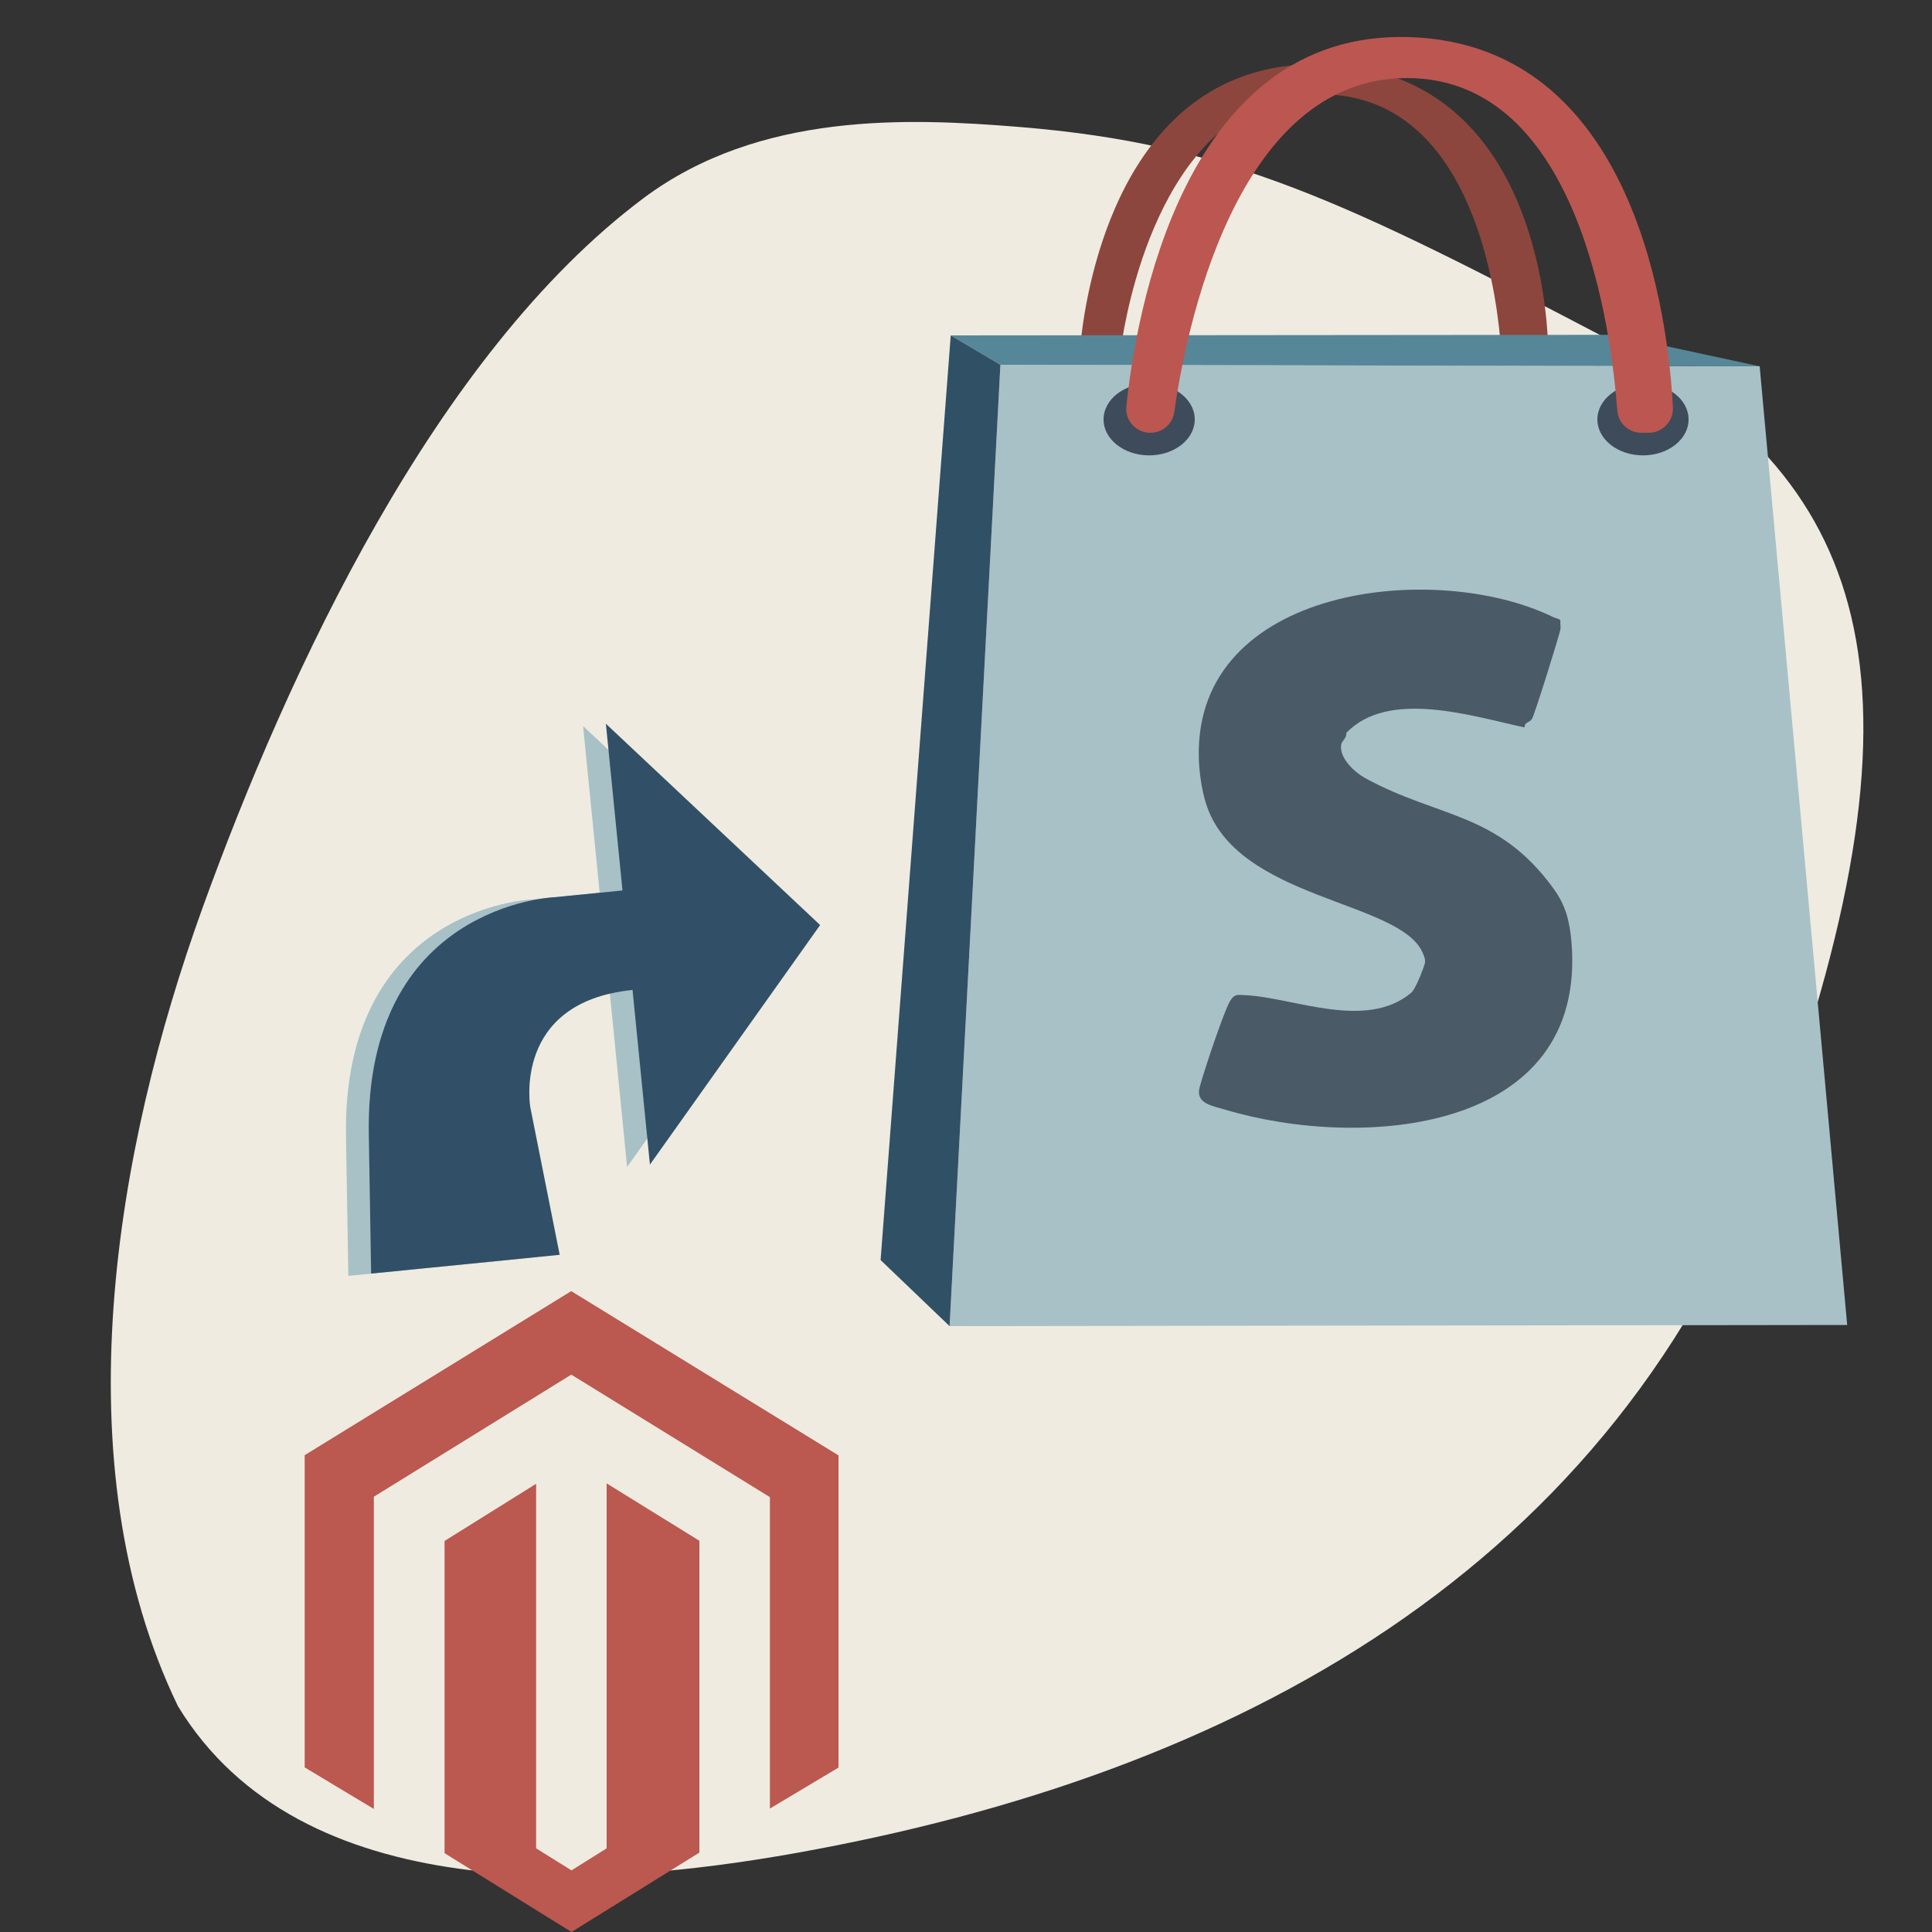 <?xml version="1.0" encoding="UTF-8"?><svg id="Layer_1" xmlns="http://www.w3.org/2000/svg" viewBox="0 0 100 100"><rect x="0" y="0" width="100" height="100" fill="#333333" stroke="none"/><path d="M9.21,88.31c-6.07-12.56-3.24-28.83,1.27-41.31,4.44-12.28,12.06-28.67,22.81-36.73,6.02-4.51,13.77-4.16,19.45-3.7,10.87.88,16.98,3.9,30.65,11.07,13.3,6.98,17.04,17.4,8.43,41.12-8.19,22.57-28.05,33.11-50.61,37.15-10.33,1.85-25.65,2.84-32-7.6Z" fill="#efebe0"/><g id="Layer_1-2"><g id="Shopify"><path d="M57.03,18.39c.53,0,.98-.34,1.05-.79.47-2.89,2.63-12.72,10.27-12.72s9.03,9.71,9.3,12.67c.04.48.5.85,1.06.85h.34c.61,0,1.09-.44,1.06-.96-.19-3.28-1.59-13.82-11.62-14.11-10.02-.29-12.11,10.64-12.52,14.06-.06.54.43,1.01,1.06,1.01h0Z" fill="#8d463d"/><polygon points="91.08 18.96 51.78 18.88 49.15 68.64 95.61 68.58 91.08 18.96" fill="#a7c1c7"/><polygon points="91.08 18.96 51.78 18.88 49.21 17.36 83.52 17.33 91.08 18.96" fill="#568798"/><ellipse cx="59.48" cy="21.71" rx="2.36" ry="1.86" fill="#3e4b5a"/><ellipse cx="85.04" cy="21.71" rx="2.36" ry="1.86" fill="#3e4b5a"/><path d="M59.55,22.4c.62,0,1.15-.46,1.23-1.07.55-3.92,3.08-17.29,12.04-17.29s10.59,13.19,10.89,17.21c.05.65.59,1.15,1.24,1.15h.39c.71,0,1.28-.6,1.25-1.31-.23-4.45-1.87-18.78-13.62-19.17-11.75-.39-14.19,14.46-14.67,19.11-.08.73.5,1.37,1.24,1.37h0Z" fill="#bb5750"/><path d="M73.63,50.22c.13-.4.22-.43,0-.92-1.2-2.71-9.69-2.73-11.22-7.75-.21-.68-.35-1.64-.36-2.35-.21-8.86,12.24-10.24,18.34-7.26.1.05.29.08.38.16-.03.15.02.28,0,.45-.04.29-1.34,4.44-1.47,4.65-.13.22-.39.15-.39.45-2.65-.56-7.04-2.01-9.23.29.05.24-.22.39-.26.6-.12.71.73,1.46,1.27,1.75,3.78,2.06,6.84,1.74,9.71,5.69.64.88.84,1.67.94,2.79.81,9.92-10.91,10.76-17.91,8.67-.69-.21-1.55-.31-1.34-1.15.19-.74,1.24-3.9,1.57-4.46.23-.39.37-.34.79-.32,2.47.11,6.25,1.85,8.6-.13.16-.13.48-.86.57-1.15h0Z" fill="#4a5a67"/><polygon points="51.78 18.88 49.21 17.36 45.58 65.22 49.15 68.64 51.78 18.88" fill="#305066"/></g></g><path d="M27.79,65.07l-1.52-7.63s-.96-5.45,5.29-6.08l.9,9.04,8.81-12.4-11.09-10.42.86,8.63-3.54.35s-9.83.39-9.59,12.34l.12,7.14,9.75-.97Z" fill="#a7c1c7"/><path d="M28.97,64.95l-1.52-7.63s-.96-5.45,5.29-6.08l.9,9.04,8.81-12.4-11.09-10.42.86,8.63-3.54.35s-9.83.39-9.59,12.34l.12,7.14,9.75-.97Z" fill="#315067"/><g id="Icons"><g id="Color-"><path id="Magento" d="M29.58,66.82l-13.81,8.5v16.16l3.58,2.15v-16.16l10.22-6.32,10.23,6.31.05.03v16.12l3.55-2.12v-16.16l-13.83-8.5h0ZM31.4,95.67l-1.82,1.14-1.83-1.14v-18.87l-4.74,2.96v16.16l6.57,4.08,6.62-4.11v-16.14l-4.8-2.97v18.89h0Z" fill="#bb5850" fill-rule="evenodd"/></g></g></svg>